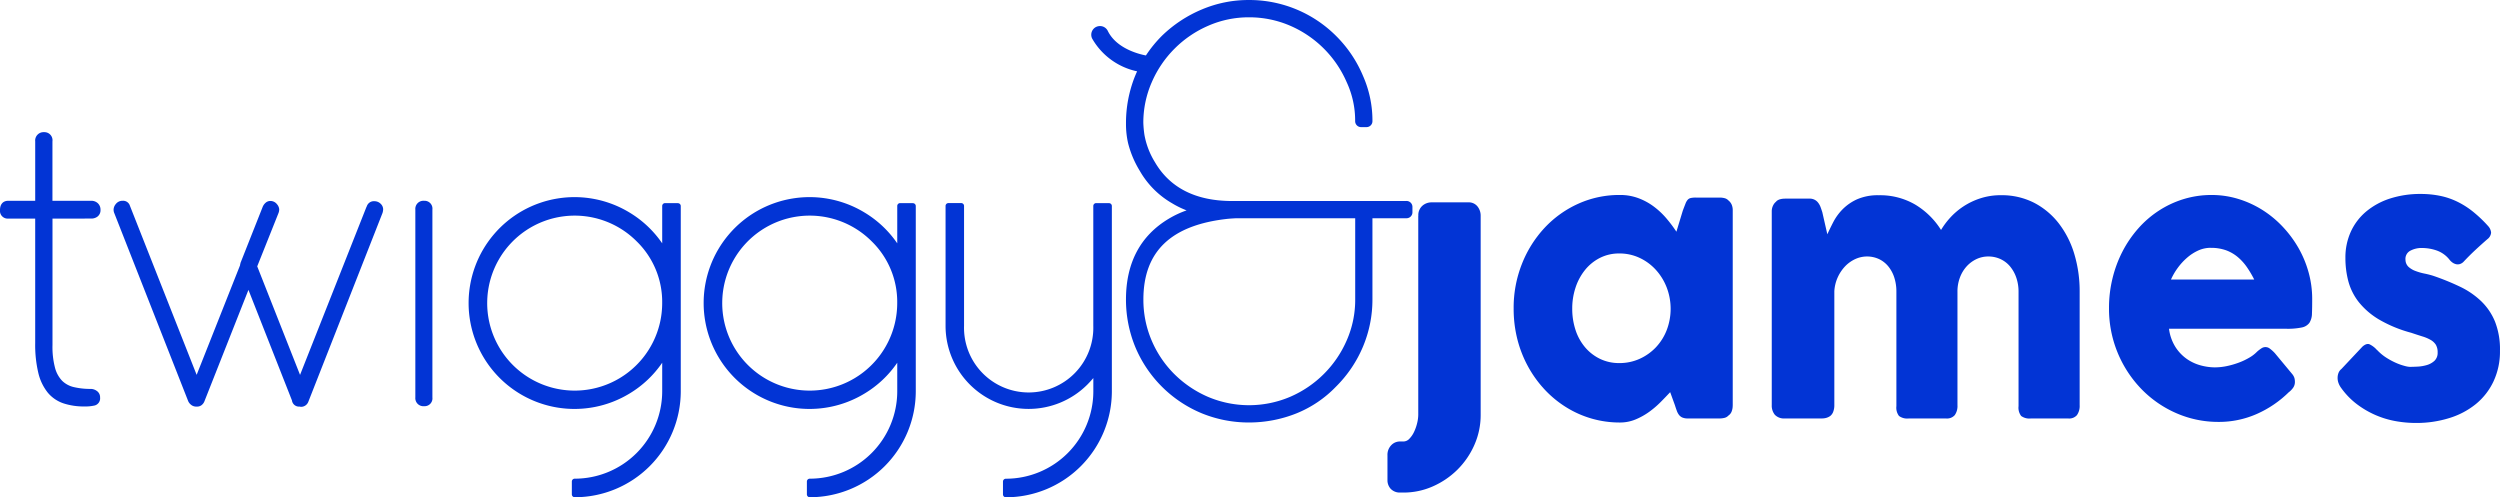<svg xmlns="http://www.w3.org/2000/svg" width="270.688" height="53.844" viewBox="0 0 270.688 53.844">
  <g id="Logo-twiggy-en-james" transform="translate(-14.33 -16.839)">
    <g id="Group_1" data-name="Group 1" transform="translate(14.33 16.839)">
      <path id="Path_1" data-name="Path 1" d="M360.62,39.925H341.744c-3.921,0-6.734-1.412-8.361-4.2a8.437,8.437,0,0,1-1.143-2.983,11.909,11.909,0,0,1-.117-1.268,10.883,10.883,0,0,1,.912-4.406,11.738,11.738,0,0,1,6.121-6.121,10.883,10.883,0,0,1,4.406-.912,11.152,11.152,0,0,1,4.463.912,11.737,11.737,0,0,1,6.121,6.121,9.872,9.872,0,0,1,.912,4.213.643.643,0,0,0,.643.643h.587a.643.643,0,0,0,.643-.643,11.981,11.981,0,0,0-1.018-4.894,13.379,13.379,0,0,0-2.926-4.342,13.281,13.281,0,0,0-9.429-3.884,12.961,12.961,0,0,0-5.087,1.018,13.911,13.911,0,0,0-4.342,2.865,13.453,13.453,0,0,0-1.726,2.12c-.757-.144-3.191-.746-4.126-2.653a.939.939,0,0,0-.848-.53,1,1,0,0,0-.416.095.942.942,0,0,0-.431,1.26,7.362,7.362,0,0,0,4.868,3.547c-.083.178-.155.348-.22.507a13.592,13.592,0,0,0-.984,5.14,9.284,9.284,0,0,0,.231,2.146,10.743,10.743,0,0,0,1.264,2.986,9.466,9.466,0,0,0,3.5,3.509,9.564,9.564,0,0,0,1.567.768,10.439,10.439,0,0,0-1.908.89c-3.089,1.836-4.656,4.784-4.656,8.763a13.5,13.5,0,0,0,.984,5.08,13.326,13.326,0,0,0,7.249,7.249,13.454,13.454,0,0,0,5.08.984,13.838,13.838,0,0,0,5.14-.984,12.363,12.363,0,0,0,4.289-2.9,13.379,13.379,0,0,0,2.926-4.342,13.153,13.153,0,0,0,1.018-5.087v-8.8h3.687a.643.643,0,0,0,.644-.643v-.587a.643.643,0,0,0-.644-.643ZM355.064,41.8v8.8A10.882,10.882,0,0,1,354.152,55a11.738,11.738,0,0,1-6.121,6.121,11.372,11.372,0,0,1-8.925,0,11.811,11.811,0,0,1-3.645-2.475,11.461,11.461,0,0,1-2.445-3.638,11.209,11.209,0,0,1-.886-4.413c0-5.216,2.994-8.078,9.152-8.744.337-.03.712-.053.886-.057h12.9Z" transform="translate(-208.329 -18.16)" fill="#0234d5"/>
      <path id="Path_2" data-name="Path 2" d="M171.08,75.191H169.7a.309.309,0,0,0-.31.31v4.046a11.416,11.416,0,0,0-3.562-3.35,11.467,11.467,0,1,0,0,19.626,11.375,11.375,0,0,0,3.562-3.35v3.1a9.473,9.473,0,0,1-9.474,9.455.31.31,0,0,0-.31.314v1.382a.313.313,0,0,0,.31.314A11.489,11.489,0,0,0,171.4,95.585V75.509a.309.309,0,0,0-.31-.31ZM169.388,86.02a9.473,9.473,0,1,1-2.775-6.7,9.148,9.148,0,0,1,2.775,6.7Z" transform="translate(-97.69 -53.199)" fill="#0234d5"/>
      <path id="Path_3" data-name="Path 3" d="M238.31,75.191h-1.378a.309.309,0,0,0-.31.31v4.046a11.416,11.416,0,0,0-3.562-3.35,11.467,11.467,0,1,0,0,19.626,11.375,11.375,0,0,0,3.562-3.35v3.1a9.473,9.473,0,0,1-9.474,9.455.31.31,0,0,0-.31.314v1.382a.313.313,0,0,0,.31.314,11.489,11.489,0,0,0,11.48-11.458V75.509a.309.309,0,0,0-.31-.31ZM236.618,86.02a9.473,9.473,0,1,1-2.775-6.7,9.148,9.148,0,0,1,2.775,6.7Z" transform="translate(-139.472 -53.199)" fill="#0234d5"/>
      <path id="Path_4" data-name="Path 4" d="M302.494,76.254h-1.378a.309.309,0,0,0-.31.31V89.551a7,7,0,1,1-13.994,0V76.56a.309.309,0,0,0-.31-.31H285.12a.309.309,0,0,0-.31.31V89.547a8.993,8.993,0,0,0,15.36,6.348c.223-.223.439-.462.64-.7v1.446a9.473,9.473,0,0,1-9.474,9.455.31.31,0,0,0-.31.314v1.382a.313.313,0,0,0,.31.314,11.489,11.489,0,0,0,11.48-11.458V76.568a.309.309,0,0,0-.31-.31Z" transform="translate(-182.429 -54.262)" fill="#0234d5"/>
      <path id="Path_5" data-name="Path 5" d="M24.217,65.329a1.077,1.077,0,0,0,.678-.22.859.859,0,0,0,.318-.708.95.95,0,0,0-.3-.738,1.009,1.009,0,0,0-.7-.257H20.008V56.975a.878.878,0,0,0-.912-1,.908.908,0,0,0-.954,1v6.431H15.223c-.56,0-.893.371-.893,1a.835.835,0,0,0,.893.927h2.918v13.46a13.19,13.19,0,0,0,.341,3.263,5.37,5.37,0,0,0,1.037,2.142,3.791,3.791,0,0,0,1.715,1.151,7.031,7.031,0,0,0,2.211.326,4.549,4.549,0,0,0,1.154-.11.8.8,0,0,0,.568-.863.83.83,0,0,0-.382-.727,1.127,1.127,0,0,0-.613-.2,7.8,7.8,0,0,1-1.862-.2,2.66,2.66,0,0,1-1.253-.681,3.222,3.222,0,0,1-.768-1.4,8.872,8.872,0,0,1-.276-2.457v-13.7Z" transform="translate(-14.33 -41.665)" fill="#0234d5"/>
      <path id="Path_6" data-name="Path 6" d="M75,75.629a.8.8,0,0,0-.765.564.358.358,0,0,0-.042.076L67.01,94.438,62.373,82.685l2.294-5.746a1.133,1.133,0,0,0,.087-.424.946.946,0,0,0-.238-.553.9.9,0,0,0-.734-.356.771.771,0,0,0-.519.212,1.177,1.177,0,0,0-.307.447L60.575,82.28a.267.267,0,0,0-.023.106.642.642,0,0,0-.038.185l-4.7,11.863-7.222-18.3a.764.764,0,0,0-.776-.549.908.908,0,0,0-.757.356.978.978,0,0,0-.238.6.936.936,0,0,0,.083.4L54.875,97.22a1,1,0,0,0,.329.45.867.867,0,0,0,.545.2h.125a.775.775,0,0,0,.484-.167.975.975,0,0,0,.28-.36l4.784-12.109,4.713,11.972a.765.765,0,0,0,.776.666h.061a.763.763,0,0,0,.189.023.844.844,0,0,0,.746-.549l8.025-20.425a1.376,1.376,0,0,0,.076-.424.843.843,0,0,0-.261-.579.961.961,0,0,0-.734-.284Z" transform="translate(-34.522 -53.846)" fill="#0234d5"/>
      <path id="Path_7" data-name="Path 7" d="M134.1,75.6a.875.875,0,0,0-.954.95V96.888a.875.875,0,0,0,.954.95.848.848,0,0,0,.893-.95V76.55A.848.848,0,0,0,134.1,75.6Z" transform="translate(-88.175 -53.858)" fill="#0234d5"/>
    </g>
    <path id="Path_8" data-name="Path 8" d="M414.568,77.515a1.353,1.353,0,0,1,.439-1.1,1.5,1.5,0,0,1,.969-.367h4a1.2,1.2,0,0,1,.988.432,1.583,1.583,0,0,1,.352,1.033V99.049a7.959,7.959,0,0,1-.689,3.282,8.716,8.716,0,0,1-1.851,2.684,8.822,8.822,0,0,1-2.672,1.8,7.789,7.789,0,0,1-3.149.655h-.424a1.339,1.339,0,0,1-.969-.42,1.371,1.371,0,0,1-.337-.927v-2.684a1.494,1.494,0,0,1,.4-1.086,1.284,1.284,0,0,1,.962-.413h.371a.885.885,0,0,0,.651-.31,2.678,2.678,0,0,0,.511-.761,4.734,4.734,0,0,0,.326-.946,3.952,3.952,0,0,0,.113-.871V77.519Z" transform="translate(-246.667 -37.299)" fill="#0234d5"/>
    <path id="Path_9" data-name="Path 9" d="M471.022,96.743a1.734,1.734,0,0,1-.106.609.929.929,0,0,1-.352.458.853.853,0,0,1-.458.261,2.241,2.241,0,0,1-.458.057h-3.475a1.51,1.51,0,0,1-.6-.1.945.945,0,0,1-.371-.291,1.679,1.679,0,0,1-.238-.458q-.1-.273-.2-.59l-.511-1.408c-.318.337-.662.7-1.041,1.079a9.9,9.9,0,0,1-1.242,1.06,7.33,7.33,0,0,1-1.472.818,4.376,4.376,0,0,1-1.692.329A10.925,10.925,0,0,1,452.97,96.9a11.428,11.428,0,0,1-2.32-1.915,12.266,12.266,0,0,1-1.79-2.487,12.575,12.575,0,0,1-1.155-2.952,13.388,13.388,0,0,1-.4-3.312,12.862,12.862,0,0,1,.9-4.849,12.374,12.374,0,0,1,2.453-3.9,11.358,11.358,0,0,1,3.649-2.608,10.789,10.789,0,0,1,4.5-.946,5.63,5.63,0,0,1,2.01.348,6.673,6.673,0,0,1,1.665.908,8.341,8.341,0,0,1,1.359,1.276,14.289,14.289,0,0,1,1.086,1.446l.689-2.271c.117-.314.216-.564.292-.761a1.394,1.394,0,0,1,.246-.431.626.626,0,0,1,.326-.185,2.474,2.474,0,0,1,.545-.049h2.627a2.211,2.211,0,0,1,.458.057.878.878,0,0,1,.458.261,1.183,1.183,0,0,1,.352.469,1.566,1.566,0,0,1,.106.6v21.14Zm-17.374-10.5a7.316,7.316,0,0,0,.36,2.316,5.551,5.551,0,0,0,1.033,1.866,4.922,4.922,0,0,0,1.612,1.249,4.7,4.7,0,0,0,2.089.458,5.257,5.257,0,0,0,2.2-.458,5.574,5.574,0,0,0,1.764-1.249,5.727,5.727,0,0,0,1.173-1.866,6.468,6.468,0,0,0,0-4.607,6.106,6.106,0,0,0-1.173-1.911,5.552,5.552,0,0,0-1.764-1.3,5.1,5.1,0,0,0-2.2-.477,4.561,4.561,0,0,0-2.089.477,4.929,4.929,0,0,0-1.612,1.3,6.04,6.04,0,0,0-1.033,1.911A7.181,7.181,0,0,0,453.648,86.239Z" transform="translate(-269.084 -35.981)" fill="#0234d5"/>
    <path id="Path_10" data-name="Path 10" d="M521.608,74.683a1.037,1.037,0,0,1,.484-.261,2.244,2.244,0,0,1,.485-.057h2.665a1.118,1.118,0,0,1,.935.45,1.8,1.8,0,0,1,.257.469c.064.174.125.356.186.541l.545,2.4c.178-.386.39-.825.643-1.317a5.767,5.767,0,0,1,1.007-1.385,5.263,5.263,0,0,1,1.571-1.086,5.586,5.586,0,0,1,2.354-.439,7.537,7.537,0,0,1,3.952,1.018,8.416,8.416,0,0,1,2.786,2.74,8.154,8.154,0,0,1,.916-1.245,7.545,7.545,0,0,1,3.255-2.15,7.052,7.052,0,0,1,2.32-.367,7.689,7.689,0,0,1,3.588.821,8.1,8.1,0,0,1,2.68,2.245,10.172,10.172,0,0,1,1.677,3.323,13.977,13.977,0,0,1,.572,4.058V96.724a1.712,1.712,0,0,1-.292,1.079,1.107,1.107,0,0,1-.927.367h-4.073a1.507,1.507,0,0,1-1.041-.273,1.475,1.475,0,0,1-.284-1.06v-12.4a4.573,4.573,0,0,0-.239-1.5,3.857,3.857,0,0,0-.662-1.211,2.956,2.956,0,0,0-1.033-.806,3.1,3.1,0,0,0-1.348-.291,2.968,2.968,0,0,0-1.268.28,3.39,3.39,0,0,0-1.06.78,3.736,3.736,0,0,0-.73,1.2,4.25,4.25,0,0,0-.273,1.548V96.724a1.713,1.713,0,0,1-.291,1.079,1.116,1.116,0,0,1-.924.367h-4.073a1.507,1.507,0,0,1-1.041-.273,1.475,1.475,0,0,1-.284-1.06v-12.4a4.9,4.9,0,0,0-.219-1.5,3.731,3.731,0,0,0-.636-1.211,2.931,2.931,0,0,0-1.007-.806,3.078,3.078,0,0,0-2.574-.019,3.607,3.607,0,0,0-1.094.768,4.355,4.355,0,0,0-.81,1.192,4.212,4.212,0,0,0-.379,1.537V96.78a1.918,1.918,0,0,1-.114.64,1.025,1.025,0,0,1-.344.488,1.424,1.424,0,0,1-.432.2,1.752,1.752,0,0,1-.469.057h-3.986a1.372,1.372,0,0,1-1.094-.394,1.564,1.564,0,0,1-.337-1.048V75.75a1.424,1.424,0,0,1,.151-.655,1.16,1.16,0,0,1,.413-.469Z" transform="translate(-314.981 -36.019)" fill="#0234d5"/>
    <path id="Path_11" data-name="Path 11" d="M637.095,95.284a11.614,11.614,0,0,1-3.494,2.373,10.109,10.109,0,0,1-4.111.852,11.332,11.332,0,0,1-4.569-.939,11.855,11.855,0,0,1-3.774-2.6,12.482,12.482,0,0,1-3.528-8.8,13.351,13.351,0,0,1,.379-3.2,13.064,13.064,0,0,1,1.075-2.9,12.29,12.29,0,0,1,1.692-2.483A10.842,10.842,0,0,1,623,75.647a10.6,10.6,0,0,1,2.68-1.257,10.24,10.24,0,0,1,3.051-.45,9.775,9.775,0,0,1,2.839.413,10.814,10.814,0,0,1,2.585,1.162,11.283,11.283,0,0,1,2.214,1.8,12.143,12.143,0,0,1,1.73,2.3,11.517,11.517,0,0,1,1.12,2.665,10.752,10.752,0,0,1,.4,2.918c0,.651-.008,1.181-.026,1.594a1.908,1.908,0,0,1-.272.984,1.337,1.337,0,0,1-.821.507,7.512,7.512,0,0,1-1.684.14h-12.7a4.829,4.829,0,0,0,.715,2.006,4.628,4.628,0,0,0,1.242,1.283,4.876,4.876,0,0,0,1.5.685,6.041,6.041,0,0,0,1.5.208,6.554,6.554,0,0,0,1.306-.14,9.1,9.1,0,0,0,1.295-.375,6.98,6.98,0,0,0,1.147-.545,3.792,3.792,0,0,0,.837-.647,3.881,3.881,0,0,1,.484-.367.768.768,0,0,1,.9.049,3.891,3.891,0,0,1,.537.488l1.87,2.252a1.275,1.275,0,0,1,.246.439,1.607,1.607,0,0,1,.053.405,1.092,1.092,0,0,1-.193.647,2.286,2.286,0,0,1-.458.477Zm-8.482-15.625a3.228,3.228,0,0,0-1.332.291,4.942,4.942,0,0,0-1.207.78,6.564,6.564,0,0,0-1.014,1.105,6.8,6.8,0,0,0-.731,1.257h9.013a11.091,11.091,0,0,0-.8-1.351,5.537,5.537,0,0,0-.988-1.086,4.253,4.253,0,0,0-1.268-.731,4.838,4.838,0,0,0-1.666-.261Z" transform="translate(-374.936 -35.988)" fill="#0234d5"/>
    <path id="Path_12" data-name="Path 12" d="M687.3,90.547a5.2,5.2,0,0,0,1.033.852,7.729,7.729,0,0,0,1.067.564,6.119,6.119,0,0,0,.9.31,2.628,2.628,0,0,0,.53.095c.223,0,.507-.011.855-.027a4.28,4.28,0,0,0,1-.17,2.061,2.061,0,0,0,.821-.458,1.172,1.172,0,0,0,.344-.9,1.581,1.581,0,0,0-.193-.837,1.614,1.614,0,0,0-.564-.526,4.285,4.285,0,0,0-.908-.382c-.36-.114-.761-.242-1.208-.394a14.058,14.058,0,0,1-3.494-1.446,8.072,8.072,0,0,1-2.18-1.885,6.3,6.3,0,0,1-1.12-2.241,9.831,9.831,0,0,1-.318-2.532,6.717,6.717,0,0,1,.583-2.831,6.219,6.219,0,0,1,1.658-2.184,7.709,7.709,0,0,1,2.574-1.408,10.618,10.618,0,0,1,3.335-.5,10.369,10.369,0,0,1,2.082.2,7.835,7.835,0,0,1,1.851.621,8.983,8.983,0,0,1,1.718,1.086,13.99,13.99,0,0,1,1.666,1.586,1.187,1.187,0,0,1,.307.7.974.974,0,0,1-.4.7q-.687.6-1.313,1.181t-1.295,1.295a.955.955,0,0,1-.424.235.812.812,0,0,1-.405-.011,1.178,1.178,0,0,1-.371-.185,1.581,1.581,0,0,1-.318-.318,3.041,3.041,0,0,0-1.412-.984,4.844,4.844,0,0,0-1.48-.254,2.581,2.581,0,0,0-1.374.318,1,1,0,0,0-.477.977,1.059,1.059,0,0,0,.344.761,2.345,2.345,0,0,0,.757.439,6.076,6.076,0,0,0,.954.273c.337.068.644.148.927.235a26.736,26.736,0,0,1,2.911,1.181,8.773,8.773,0,0,1,2.294,1.567,6.454,6.454,0,0,1,1.506,2.222,8.184,8.184,0,0,1,.537,3.149,7.616,7.616,0,0,1-.7,3.32,7,7,0,0,1-1.915,2.457,8.523,8.523,0,0,1-2.884,1.518,11.936,11.936,0,0,1-3.588.526,12.445,12.445,0,0,1-2.222-.2,9.821,9.821,0,0,1-4.2-1.847,8.1,8.1,0,0,1-1.692-1.753,1.991,1.991,0,0,1-.292-.553,1.605,1.605,0,0,1-.087-.572,1.506,1.506,0,0,1,.106-.515,1.022,1.022,0,0,1,.307-.405l2.275-2.419q.426-.375.75-.261a2.51,2.51,0,0,1,.836.64Z" transform="translate(-415.585 -35.807)" fill="#0234d5"/>
  </g>
</svg>
